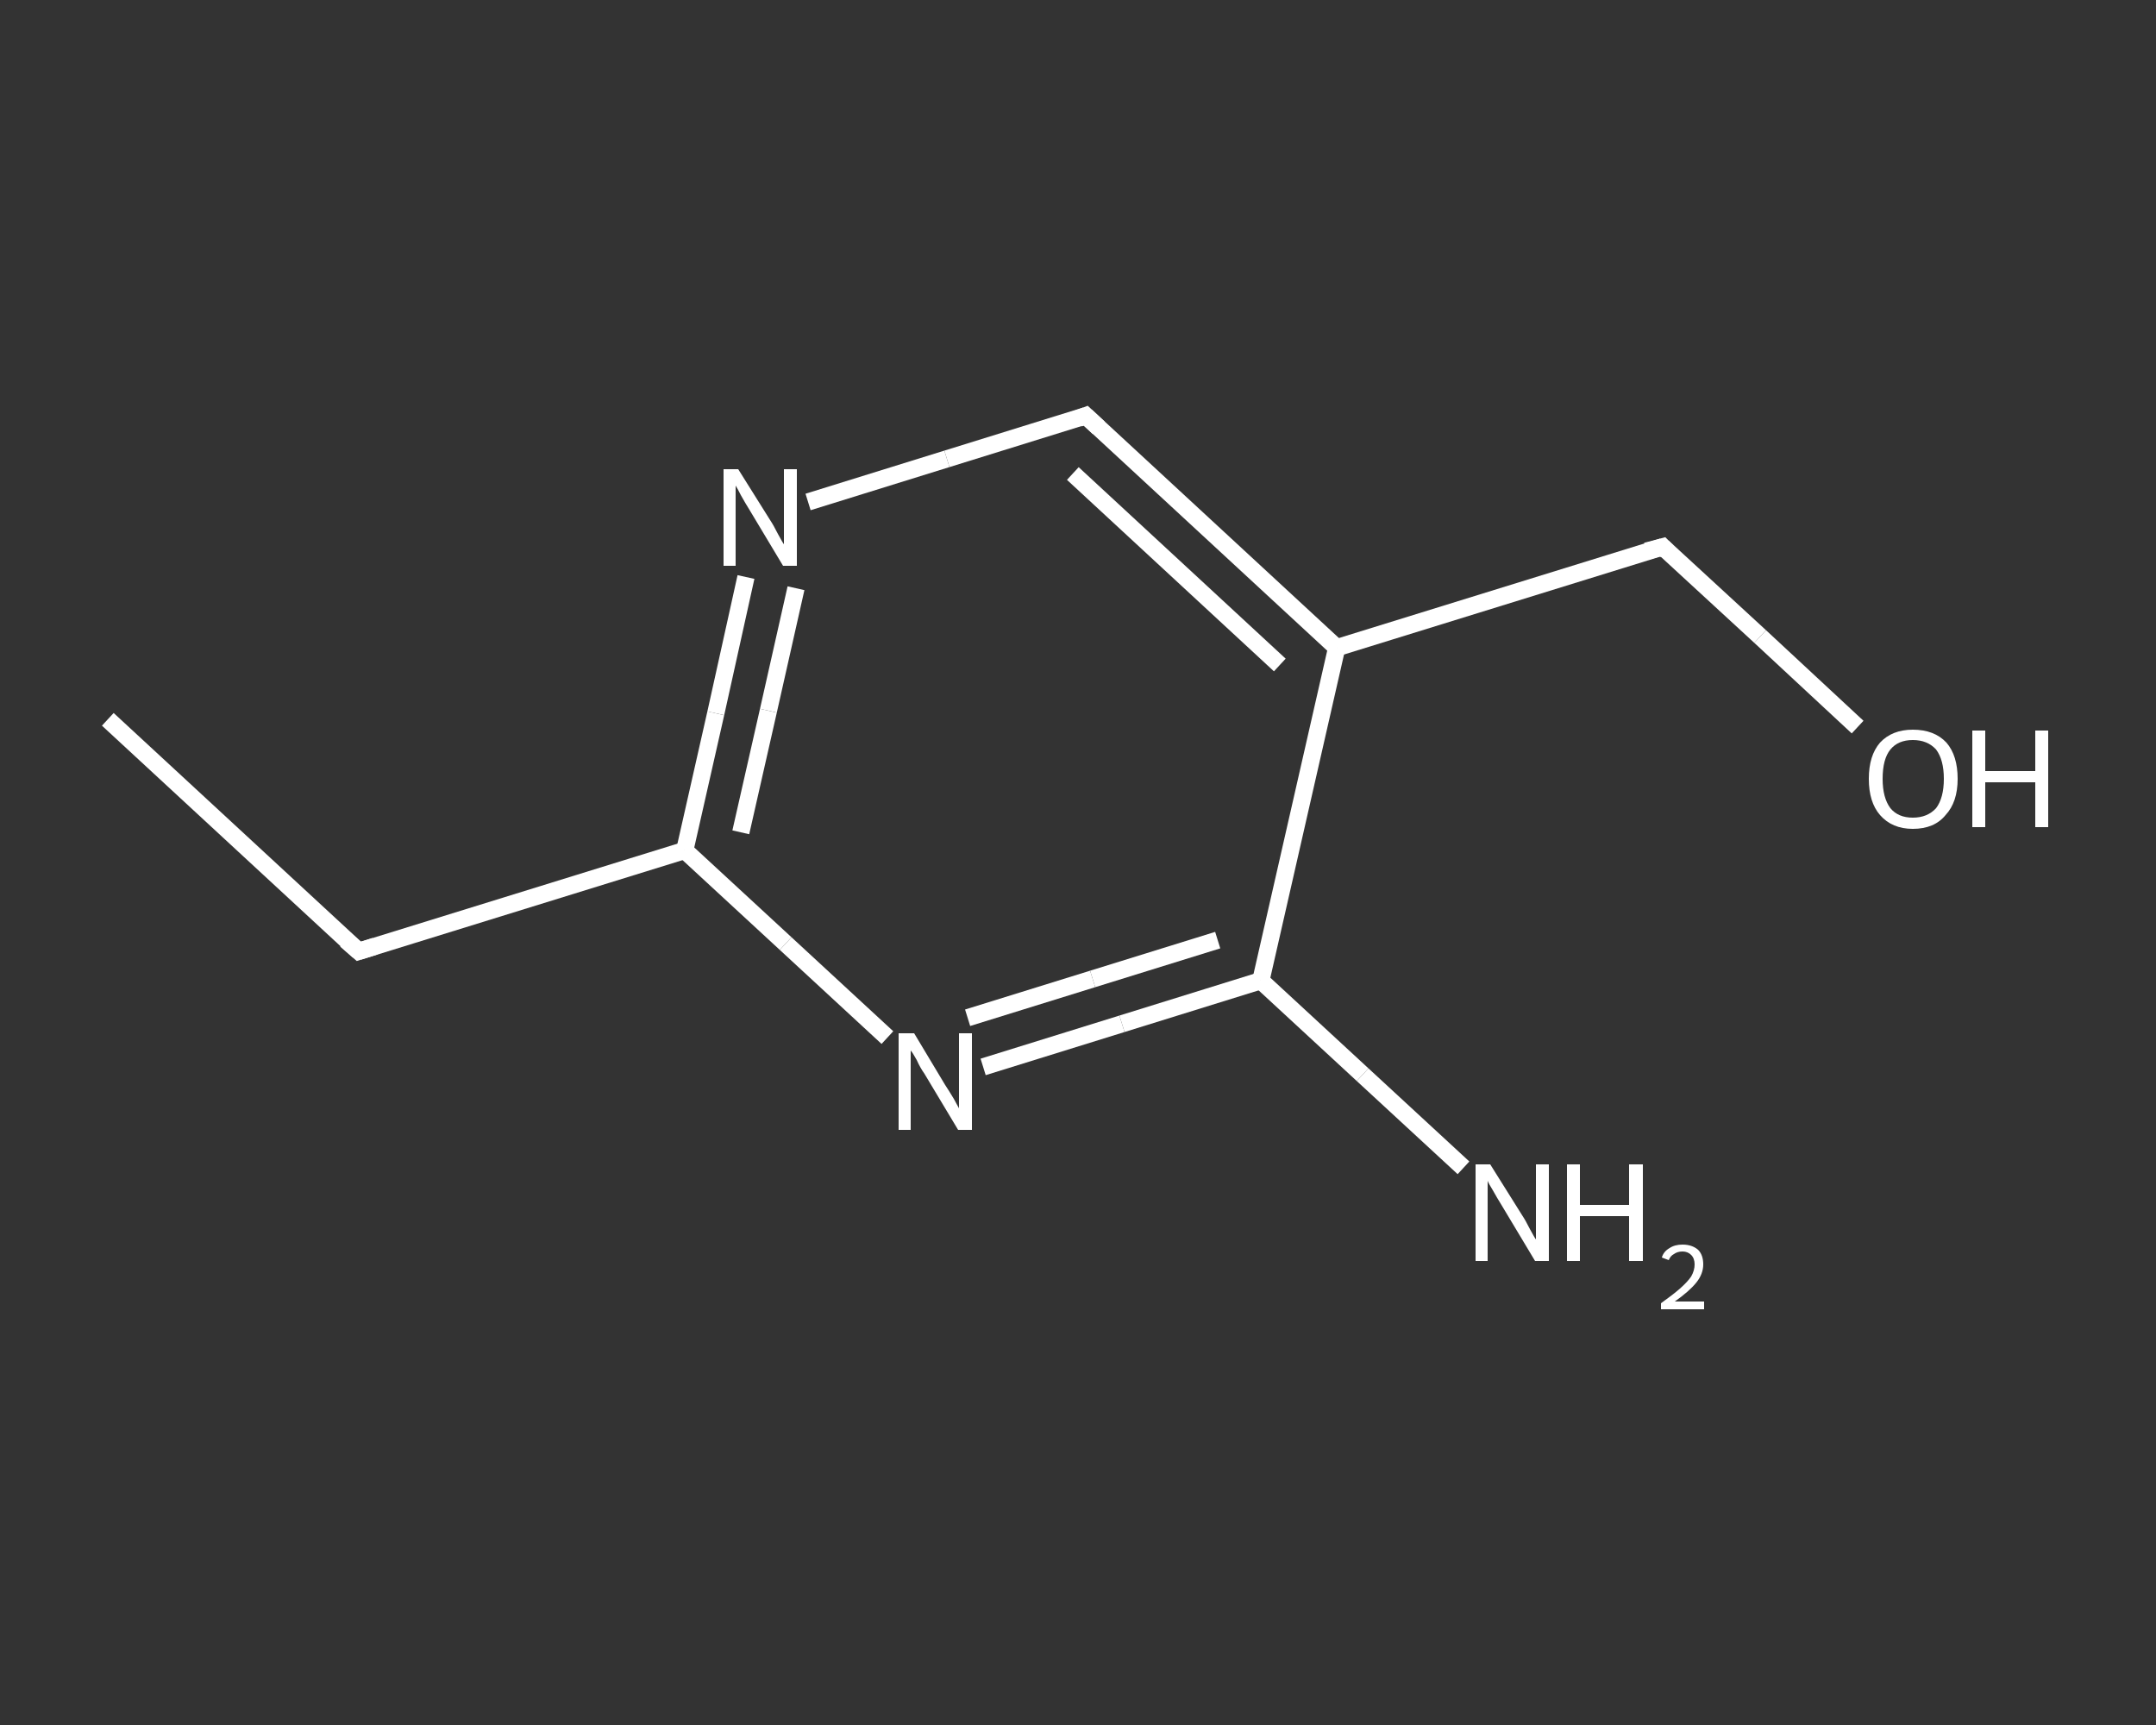 <?xml version='1.0' encoding='iso-8859-1'?>
<svg version='1.1' baseProfile='full'
              xmlns='http://www.w3.org/2000/svg'
                      xmlns:rdkit='http://www.rdkit.org/xml'
                      xmlns:xlink='http://www.w3.org/1999/xlink'
                  xml:space='preserve'
width='250px' height='200px' viewBox='0 0 250 200'>
<rect x="0" y="0" width="250" height="200" fill="#333333" stroke="none"/>
<!-- END OF HEADER -->
<rect style='opacity:1.0;fill:transparent;stroke:none' width='250.0' height='200.0' x='0.0' y='0.0'> </rect>
<path class='bond-0 atom-0 atom-1' d='M 12.5,83.4 L 41.6,110.3' style='fill:none;fill-rule:evenodd;stroke:#FFFFFF;stroke-width:2.0px;stroke-linecap:butt;stroke-linejoin:miter;stroke-opacity:1' />
<path class='bond-1 atom-1 atom-2' d='M 41.6,110.3 L 79.4,98.6' style='fill:none;fill-rule:evenodd;stroke:#FFFFFF;stroke-width:2.0px;stroke-linecap:butt;stroke-linejoin:miter;stroke-opacity:1' />
<path class='bond-2 atom-2 atom-3' d='M 79.4,98.6 L 83.0,82.7' style='fill:none;fill-rule:evenodd;stroke:#FFFFFF;stroke-width:2.0px;stroke-linecap:butt;stroke-linejoin:miter;stroke-opacity:1' />
<path class='bond-2 atom-2 atom-3' d='M 83.0,82.7 L 86.5,66.9' style='fill:none;fill-rule:evenodd;stroke:#FFFFFF;stroke-width:2.0px;stroke-linecap:butt;stroke-linejoin:miter;stroke-opacity:1' />
<path class='bond-2 atom-2 atom-3' d='M 85.9,96.5 L 89.1,82.4' style='fill:none;fill-rule:evenodd;stroke:#FFFFFF;stroke-width:2.0px;stroke-linecap:butt;stroke-linejoin:miter;stroke-opacity:1' />
<path class='bond-2 atom-2 atom-3' d='M 89.1,82.4 L 92.3,68.2' style='fill:none;fill-rule:evenodd;stroke:#FFFFFF;stroke-width:2.0px;stroke-linecap:butt;stroke-linejoin:miter;stroke-opacity:1' />
<path class='bond-3 atom-3 atom-4' d='M 93.7,58.2 L 109.8,53.2' style='fill:none;fill-rule:evenodd;stroke:#FFFFFF;stroke-width:2.0px;stroke-linecap:butt;stroke-linejoin:miter;stroke-opacity:1' />
<path class='bond-3 atom-3 atom-4' d='M 109.8,53.2 L 125.9,48.2' style='fill:none;fill-rule:evenodd;stroke:#FFFFFF;stroke-width:2.0px;stroke-linecap:butt;stroke-linejoin:miter;stroke-opacity:1' />
<path class='bond-4 atom-4 atom-5' d='M 125.9,48.2 L 155.0,75.1' style='fill:none;fill-rule:evenodd;stroke:#FFFFFF;stroke-width:2.0px;stroke-linecap:butt;stroke-linejoin:miter;stroke-opacity:1' />
<path class='bond-4 atom-4 atom-5' d='M 124.4,54.9 L 148.4,77.1' style='fill:none;fill-rule:evenodd;stroke:#FFFFFF;stroke-width:2.0px;stroke-linecap:butt;stroke-linejoin:miter;stroke-opacity:1' />
<path class='bond-5 atom-5 atom-6' d='M 155.0,75.1 L 192.8,63.4' style='fill:none;fill-rule:evenodd;stroke:#FFFFFF;stroke-width:2.0px;stroke-linecap:butt;stroke-linejoin:miter;stroke-opacity:1' />
<path class='bond-6 atom-6 atom-7' d='M 192.8,63.4 L 204.1,73.8' style='fill:none;fill-rule:evenodd;stroke:#FFFFFF;stroke-width:2.0px;stroke-linecap:butt;stroke-linejoin:miter;stroke-opacity:1' />
<path class='bond-6 atom-6 atom-7' d='M 204.1,73.8 L 215.4,84.3' style='fill:none;fill-rule:evenodd;stroke:#FFFFFF;stroke-width:2.0px;stroke-linecap:butt;stroke-linejoin:miter;stroke-opacity:1' />
<path class='bond-7 atom-5 atom-8' d='M 155.0,75.1 L 146.2,113.7' style='fill:none;fill-rule:evenodd;stroke:#FFFFFF;stroke-width:2.0px;stroke-linecap:butt;stroke-linejoin:miter;stroke-opacity:1' />
<path class='bond-8 atom-8 atom-9' d='M 146.2,113.7 L 158.0,124.6' style='fill:none;fill-rule:evenodd;stroke:#FFFFFF;stroke-width:2.0px;stroke-linecap:butt;stroke-linejoin:miter;stroke-opacity:1' />
<path class='bond-8 atom-8 atom-9' d='M 158.0,124.6 L 169.7,135.4' style='fill:none;fill-rule:evenodd;stroke:#FFFFFF;stroke-width:2.0px;stroke-linecap:butt;stroke-linejoin:miter;stroke-opacity:1' />
<path class='bond-9 atom-8 atom-10' d='M 146.2,113.7 L 130.1,118.7' style='fill:none;fill-rule:evenodd;stroke:#FFFFFF;stroke-width:2.0px;stroke-linecap:butt;stroke-linejoin:miter;stroke-opacity:1' />
<path class='bond-9 atom-8 atom-10' d='M 130.1,118.7 L 114.0,123.7' style='fill:none;fill-rule:evenodd;stroke:#FFFFFF;stroke-width:2.0px;stroke-linecap:butt;stroke-linejoin:miter;stroke-opacity:1' />
<path class='bond-9 atom-8 atom-10' d='M 141.2,109.0 L 126.7,113.5' style='fill:none;fill-rule:evenodd;stroke:#FFFFFF;stroke-width:2.0px;stroke-linecap:butt;stroke-linejoin:miter;stroke-opacity:1' />
<path class='bond-9 atom-8 atom-10' d='M 126.7,113.5 L 112.2,118.0' style='fill:none;fill-rule:evenodd;stroke:#FFFFFF;stroke-width:2.0px;stroke-linecap:butt;stroke-linejoin:miter;stroke-opacity:1' />
<path class='bond-10 atom-10 atom-2' d='M 102.9,120.3 L 91.1,109.4' style='fill:none;fill-rule:evenodd;stroke:#FFFFFF;stroke-width:2.0px;stroke-linecap:butt;stroke-linejoin:miter;stroke-opacity:1' />
<path class='bond-10 atom-10 atom-2' d='M 91.1,109.4 L 79.4,98.6' style='fill:none;fill-rule:evenodd;stroke:#FFFFFF;stroke-width:2.0px;stroke-linecap:butt;stroke-linejoin:miter;stroke-opacity:1' />
<path d='M 40.1,109.0 L 41.6,110.3 L 43.5,109.7' style='fill:none;stroke:#FFFFFF;stroke-width:2.0px;stroke-linecap:butt;stroke-linejoin:miter;stroke-opacity:1;' />
<path d='M 125.1,48.5 L 125.9,48.2 L 127.4,49.6' style='fill:none;stroke:#FFFFFF;stroke-width:2.0px;stroke-linecap:butt;stroke-linejoin:miter;stroke-opacity:1;' />
<path d='M 190.9,63.9 L 192.8,63.4 L 193.3,63.9' style='fill:none;stroke:#FFFFFF;stroke-width:2.0px;stroke-linecap:butt;stroke-linejoin:miter;stroke-opacity:1;' />
<path class='atom-3' d='M 85.6 54.4
L 89.3 60.3
Q 89.7 60.9, 90.2 61.9
Q 90.8 63.0, 90.9 63.1
L 90.9 54.4
L 92.4 54.4
L 92.4 65.6
L 90.8 65.6
L 86.9 59.1
Q 86.4 58.3, 85.9 57.4
Q 85.5 56.6, 85.3 56.3
L 85.3 65.6
L 83.9 65.6
L 83.9 54.4
L 85.6 54.4
' fill='#FFFFFF'/>
<path class='atom-7' d='M 216.7 90.3
Q 216.7 87.6, 218.0 86.1
Q 219.4 84.6, 221.8 84.6
Q 224.3 84.6, 225.7 86.1
Q 227.0 87.6, 227.0 90.3
Q 227.0 93.0, 225.6 94.5
Q 224.3 96.1, 221.8 96.1
Q 219.4 96.1, 218.0 94.5
Q 216.7 93.0, 216.7 90.3
M 221.8 94.8
Q 223.5 94.8, 224.5 93.7
Q 225.4 92.5, 225.4 90.3
Q 225.4 88.1, 224.5 86.9
Q 223.5 85.8, 221.8 85.8
Q 220.1 85.8, 219.2 86.9
Q 218.3 88.0, 218.3 90.3
Q 218.3 92.5, 219.2 93.7
Q 220.1 94.8, 221.8 94.8
' fill='#FFFFFF'/>
<path class='atom-7' d='M 228.7 84.7
L 230.2 84.7
L 230.2 89.4
L 236.0 89.4
L 236.0 84.7
L 237.5 84.7
L 237.5 95.9
L 236.0 95.9
L 236.0 90.7
L 230.2 90.7
L 230.2 95.9
L 228.7 95.9
L 228.7 84.7
' fill='#FFFFFF'/>
<path class='atom-9' d='M 172.8 135.0
L 176.5 140.9
Q 176.9 141.5, 177.4 142.5
Q 178.0 143.6, 178.1 143.7
L 178.1 135.0
L 179.6 135.0
L 179.6 146.2
L 178.0 146.2
L 174.1 139.7
Q 173.6 138.9, 173.1 138.0
Q 172.6 137.2, 172.5 136.9
L 172.5 146.2
L 171.1 146.2
L 171.1 135.0
L 172.8 135.0
' fill='#FFFFFF'/>
<path class='atom-9' d='M 181.7 135.0
L 183.2 135.0
L 183.2 139.7
L 188.9 139.7
L 188.9 135.0
L 190.5 135.0
L 190.5 146.2
L 188.9 146.2
L 188.9 141.0
L 183.2 141.0
L 183.2 146.2
L 181.7 146.2
L 181.7 135.0
' fill='#FFFFFF'/>
<path class='atom-9' d='M 192.7 145.8
Q 192.9 145.1, 193.6 144.7
Q 194.2 144.3, 195.1 144.3
Q 196.2 144.3, 196.9 144.9
Q 197.5 145.5, 197.5 146.6
Q 197.5 147.7, 196.7 148.7
Q 195.9 149.7, 194.2 150.9
L 197.6 150.9
L 197.6 151.8
L 192.6 151.8
L 192.6 151.1
Q 194.0 150.1, 194.8 149.4
Q 195.7 148.6, 196.1 148.0
Q 196.5 147.3, 196.5 146.6
Q 196.5 145.9, 196.1 145.5
Q 195.7 145.1, 195.1 145.1
Q 194.5 145.1, 194.1 145.4
Q 193.7 145.6, 193.5 146.1
L 192.7 145.8
' fill='#FFFFFF'/>
<path class='atom-10' d='M 106.0 119.8
L 109.6 125.8
Q 110.0 126.4, 110.6 127.4
Q 111.2 128.5, 111.2 128.5
L 111.2 119.8
L 112.7 119.8
L 112.7 131.0
L 111.1 131.0
L 107.2 124.5
Q 106.7 123.8, 106.3 122.9
Q 105.8 122.0, 105.6 121.8
L 105.6 131.0
L 104.2 131.0
L 104.2 119.8
L 106.0 119.8
' fill='#FFFFFF'/>
</svg>
